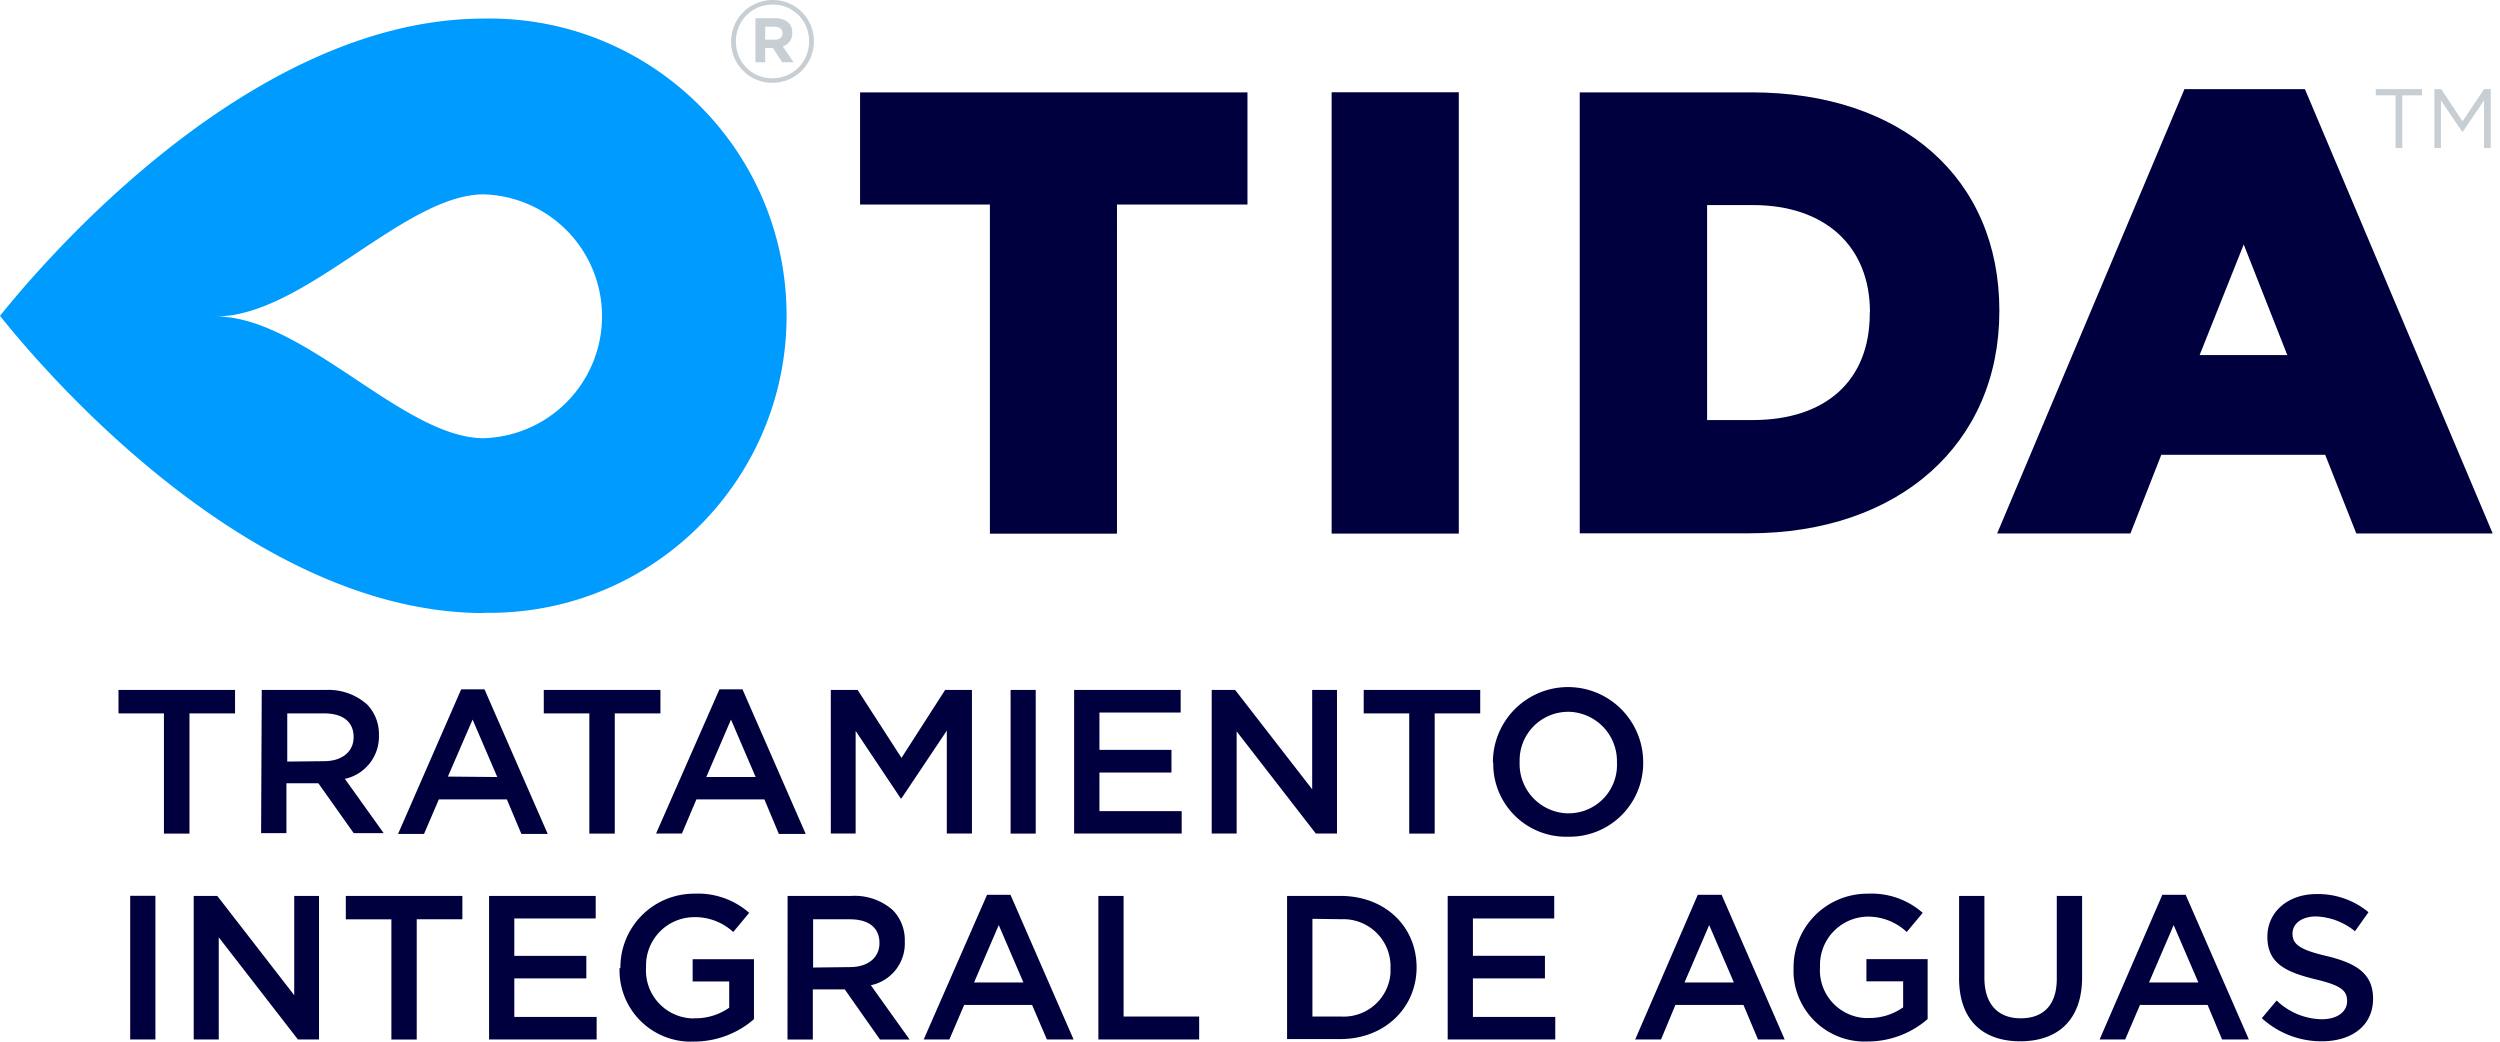 <?xml version="1.0" encoding="UTF-8"?>
<svg xmlns="http://www.w3.org/2000/svg" width="132" height="55" viewBox="0 0 132 55">
  <g fill-rule="nonzero" fill="none">
    <path d="M25.544.982C13.137.982 2.15 13.992 0 16.677c2.14 2.692 13.116 15.691 25.544 15.691v-.013h.597c8.664-.165 15.553-7.321 15.388-15.985C41.364 7.707 34.208.818 25.544.982zm0 22.156c-4.254 0-9.474-6.43-14.161-6.43 4.676.008 9.95-6.446 14.161-6.446a6.44 6.44 0 0 1 0 12.874v.002z" fill="#009BFF"></path>
    <path d="M42.975 2.18c0-1.195-.955-2.18-2.18-2.18a2.192 2.192 0 0 0-2.193 2.193c0 1.196.954 2.18 2.18 2.18a2.192 2.192 0 0 0 2.193-2.192zm-.254 0c0 1.076-.833 1.952-1.939 1.952-1.1 0-1.927-.864-1.927-1.94 0-1.075.834-1.95 1.94-1.95 1.099 0 1.926.863 1.926 1.939zm-.888-.452c0-.484-.356-.768-.912-.768h-1.033v2.326h.514v-.75h.404l.496.75h.598l-.568-.834a.724.724 0 0 0 .501-.724zm-.52.03c0 .2-.138.338-.398.338h-.513v-.683h.5c.255 0 .412.115.412.345z" fill="#C7CED4"></path>
    <path fill="#00003E" d="M45.412 10.799h6.855v17.38h6.71V10.8h6.889V4.877H45.412zM70.31 4.872h6.715v23.303H70.31zM105.566 16.398c0-6.996-5.14-11.521-13.093-11.521H83.41v23.282h8.936c7.91 0 13.22-4.71 13.22-11.73v-.031zm-6.842.094v.067c0 3.524-2.312 5.62-6.183 5.62h-2.406V10.828h2.417c3.81 0 6.182 2.168 6.182 5.658M121.745 4.814l-.044-.107h-6.363l-9.889 23.46h7.038l1.629-4.153h8.654l1.642 4.152h7.202l-9.869-23.352zm-.977 13.932h-4.627l2.328-5.838 2.299 5.838z"></path>
    <path fill="#C7CED4" d="M126.487 5.033h-1.046v-.326h2.44v.326h-1.04v2.784h-.354zM128.538 4.707h.36l1.123 1.697 1.137-1.697h.354v3.11h-.354V5.299l-1.13 1.668h-.017l-1.129-1.663v2.513h-.344z"></path>
    <g fill="#00003E">
      <path d="M8.656 37.667h-2.4V36.43h6.154v1.238h-2.406v6.345H8.656zM13.82 36.43h3.373a3.06 3.06 0 0 1 2.19.766 2.25 2.25 0 0 1 .625 1.629 2.286 2.286 0 0 1-1.798 2.299l2.05 2.867h-1.584l-1.866-2.635h-1.687v2.632h-1.337l.034-7.559zm3.287 3.76c.951 0 1.564-.495 1.564-1.271 0-.808-.563-1.252-1.564-1.252h-1.94v2.544l1.94-.02zM24.35 36.395h1.23l3.34 7.638h-1.39l-.768-1.825H23.17l-.782 1.825h-1.371l3.334-7.638zm1.906 4.632-1.303-3.034-1.304 3.01 2.607.024zM31.117 37.667h-2.406V36.43h6.16v1.238H32.46v6.345h-1.343zM37.988 36.395h1.215l3.339 7.638h-1.418l-.764-1.825h-3.59l-.765 1.804H34.64l3.347-7.617zm1.91 4.632-1.302-3.034-1.304 3.034H39.9zM43.866 36.43h1.418l2.315 3.586 2.304-3.587h1.415v7.583h-1.327v-5.435L47.6 42.151h-.045l-2.377-3.558v5.419h-1.311zM53.359 36.43h1.327v7.584h-1.327zM56.714 36.43h5.625v1.19H58.05v1.974h3.803v1.196h-3.803v2.036h4.343v1.186h-5.68zM63.978 36.43h1.238l4.067 5.244v-5.245h1.31v7.583h-1.117l-4.181-5.396v5.396h-1.317zM74.407 37.667h-2.403V36.43h6.152v1.238h-2.404v6.345h-1.345zM78.825 40.245a3.967 3.967 0 1 1 7.935 0 3.886 3.886 0 0 1-3.842 3.934h-.141a3.847 3.847 0 0 1-3.933-3.746v-.154m6.53 0a2.607 2.607 0 0 0-2.49-2.695h-.091a2.562 2.562 0 0 0-2.557 2.562v.112a2.607 2.607 0 0 0 2.489 2.685h.091a2.552 2.552 0 0 0 2.562-2.539.842.842 0 0 0 0-.114M6.874 47.3h1.332v7.584H6.874zM10.228 47.304h1.244l4.063 5.242v-5.242h1.309v7.58H15.73L11.55 49.49v5.393h-1.322zM20.665 48.54h-2.406v-1.236h6.154v1.235h-2.41v6.35h-1.338zM25.823 47.304h5.63v1.191h-4.298v1.973h3.803v1.192h-3.803v2.033h4.348v1.19h-5.68zM32.757 51.12a3.889 3.889 0 0 1 3.845-3.933h.044a4.095 4.095 0 0 1 2.911 1.011l-.842 1.011a2.985 2.985 0 0 0-2.147-.782 2.552 2.552 0 0 0-2.456 2.643 2.531 2.531 0 0 0 2.346 2.696c.073.007.146.007.22 0 .651.01 1.29-.186 1.824-.56V51.82h-1.93v-1.173h3.238v3.165a4.817 4.817 0 0 1-3.164 1.183 3.764 3.764 0 0 1-3.933-3.886M41.585 47.304h3.373a3.037 3.037 0 0 1 2.19.758c.418.437.644 1.025.625 1.63v.028a2.25 2.25 0 0 1-1.793 2.3l2.046 2.866h-1.564l-1.858-2.645h-1.687v2.645H41.58l.005-7.582zm3.287 3.759c.957 0 1.564-.5 1.564-1.27 0-.808-.563-1.254-1.564-1.254h-1.94v2.547l1.94-.023zM52.116 47.247h1.238l3.331 7.637h-1.41l-.782-1.825h-3.584l-.782 1.825h-1.355l3.344-7.637zm1.92 4.626-1.302-3.029-1.304 3.03h2.607zM57.994 47.304h1.332v6.368h3.99v1.212h-5.322zM67.959 47.304h2.81c2.382 0 4.027 1.634 4.027 3.772 0 2.134-1.684 3.787-4.028 3.787h-2.81v-7.56zm1.337 1.21v5.158h1.493a2.479 2.479 0 0 0 2.63-2.291v-.261a2.494 2.494 0 0 0-2.398-2.586h-.237l-1.488-.02zM76.438 47.304h5.625v1.191H77.77v1.973h3.803v1.192H77.77v2.033h4.348v1.19h-5.68zM89.643 47.247h1.259l3.33 7.637h-1.41l-.768-1.825h-3.592l-.759 1.825h-1.365l3.305-7.637zm1.905 4.626-1.303-3.029-1.303 3.03h2.606zM94.7 51.12a3.892 3.892 0 0 1 3.852-3.933h.057a4.087 4.087 0 0 1 2.91 1.011l-.843 1.011a2.985 2.985 0 0 0-2.124-.81 2.557 2.557 0 0 0-2.455 2.653 2.528 2.528 0 0 0 2.345 2.698c.073.005.147.005.22 0a3.073 3.073 0 0 0 1.824-.563v-1.371h-1.94v-1.173h3.233v3.164a4.835 4.835 0 0 1-3.164 1.184 3.759 3.759 0 0 1-3.916-3.566v-.305M103.44 51.67v-4.366h1.336v4.316c0 1.405.72 2.146 1.916 2.146 1.197 0 1.906-.696 1.906-2.086v-4.376h1.337v4.303c0 2.25-1.283 3.373-3.266 3.373-1.984 0-3.23-1.123-3.23-3.339M114.17 47.247h1.233l3.337 7.637h-1.415l-.764-1.825h-3.569l-.782 1.825h-1.35l3.31-7.637zm1.903 4.626-1.303-3.029-1.303 3.03h2.606zM119.41 53.779l.797-.952c.64.618 1.489.972 2.378.99.82 0 1.342-.393 1.342-.956 0-.56-.31-.831-1.686-1.157-1.611-.394-2.524-.87-2.524-2.247 0-1.303 1.085-2.25 2.591-2.25a4.17 4.17 0 0 1 2.748.957l-.712 1.006a3.446 3.446 0 0 0-2.057-.782c-.782 0-1.243.404-1.243.9 0 .563.355.854 1.825 1.196 1.608.388 2.429.962 2.429 2.25 0 1.42-1.123 2.246-2.708 2.246-1.17.006-2.3-.43-3.165-1.22"></path>
    </g>
  </g>
</svg>
